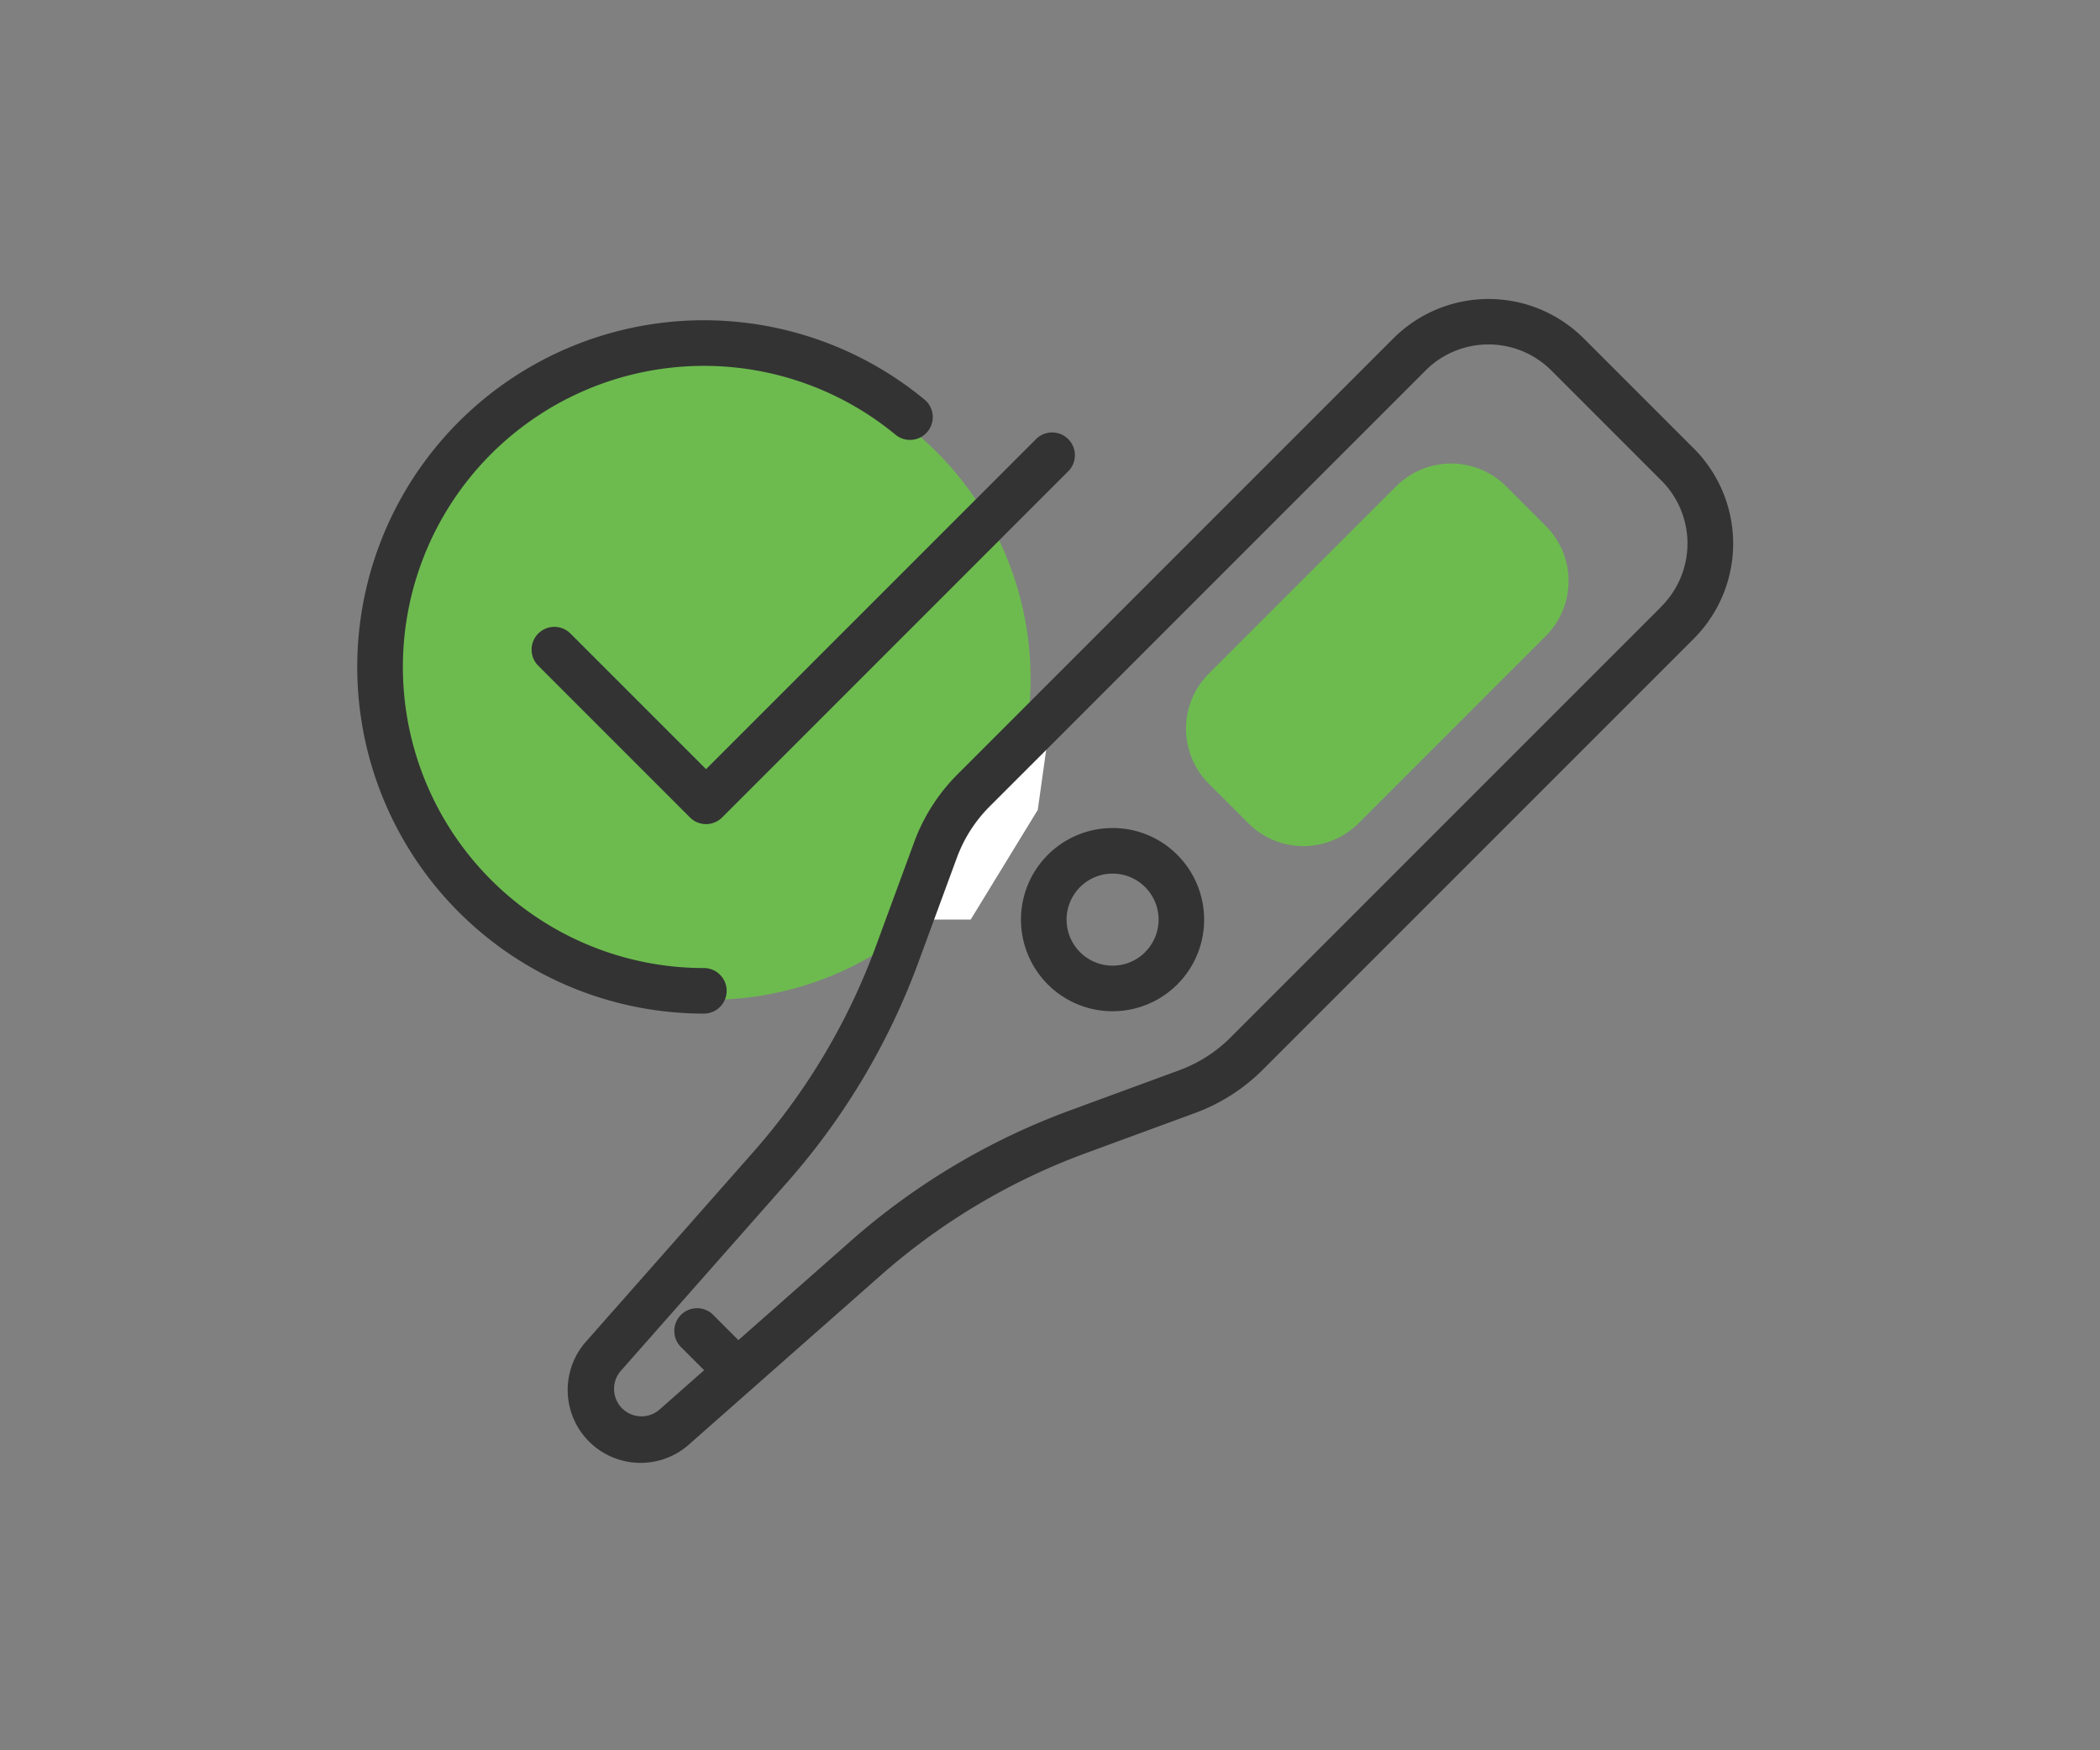 <svg xmlns="http://www.w3.org/2000/svg" xmlns:xlink="http://www.w3.org/1999/xlink" width="144" height="120" viewBox="0 0 144 120">
  <rect x="0" y="0" width="144" height="120" fill="#808080" stroke="none"/>
  <defs>
    <clipPath id="clip-path">
      <rect id="長方形_728" data-name="長方形 728" width="144" height="120" transform="translate(1158 13948)" fill="#fff"/>
    </clipPath>
  </defs>
  <g id="マスクグループ_565" data-name="マスクグループ 565" transform="translate(-1158 -13948)" clip-path="url(#clip-path)">
    <g id="グループ_237" data-name="グループ 237" transform="translate(-1771.235 10923.872)">
      <circle id="楕円形_85" data-name="楕円形 85" cx="22" cy="22" r="22" transform="translate(2955.905 3048.674)" fill="#6dbb4f"/>
      <path id="パス_838" data-name="パス 838" d="M3063.466,3103.117l-22.942,22.942-9.688-9.688a1.062,1.062,0,0,0-1.5,1.5l10.439,10.439a1.061,1.061,0,0,0,1.5,0l23.693-23.693a1.062,1.062,0,1,0-1.5-1.5Z" transform="translate(-62.875 -48.491)" fill="#333" stroke="#333" stroke-linecap="round" stroke-linejoin="round" stroke-width="1"/>
      <path id="パス_837" data-name="パス 837" d="M2978.564,3099.766a1.062,1.062,0,0,0-1.062-1.062,21.143,21.143,0,1,1,13.471-37.441,1.062,1.062,0,0,0,1.354-1.636,23.268,23.268,0,1,0-14.826,41.2A1.062,1.062,0,0,0,2978.564,3099.766Z" transform="translate(0 -7.706)" fill="#333" stroke="#333" stroke-linecap="round" stroke-linejoin="round" stroke-width="1"/>
      <path id="パス_835" data-name="パス 835" d="M3329.793,3114.367a5.337,5.337,0,0,0-7.541,0l-12.848,12.848a5.338,5.338,0,0,0,0,7.541l2.721,2.721a5.339,5.339,0,0,0,7.54,0l12.848-12.848a5.331,5.331,0,0,0,0-7.54Z" transform="translate(-297.282 -56.898)" fill="#6dbb4f"/>
      <path id="パス_836" data-name="パス 836" d="M3245.724,3272.8a5.78,5.78,0,1,0,4.086,1.693A5.739,5.739,0,0,0,3245.724,3272.8Zm2.585,8.364a3.655,3.655,0,1,1,1.071-2.585A3.66,3.66,0,0,1,3248.309,3281.16Z" transform="translate(-240.198 -191.401)" fill="#333" stroke="#333" stroke-linecap="round" stroke-linejoin="round" stroke-width="1"/>
      <path id="パス_869" data-name="パス 869" d="M2992.152,3087.172c.146-.977,2.235-6.681,2.235-6.681l6.866-6.962-.856,6.123-4.6,7.521Z" fill="#fff"/>
      <path id="パス_834" data-name="パス 834" d="M3121.472,3055.225l-7.546-7.546a8.733,8.733,0,0,0-12.338,0l-29.9,29.9a12.353,12.353,0,0,0-2.84,4.44l-2.64,7.174a44.958,44.958,0,0,1-8.516,14.276l-11.384,12.9a4.5,4.5,0,0,0,6.358,6.36l13.039-11.5a44.971,44.971,0,0,1,14.292-8.519l7.475-2.747a12.36,12.36,0,0,0,4.445-2.841l29.558-29.558a8.725,8.725,0,0,0,0-12.339Zm-1.5,10.837-29.558,29.558a10.232,10.232,0,0,1-3.676,2.349l-7.475,2.747a47.08,47.08,0,0,0-14.965,8.919l-8,7.058-2.1-2.1a1.062,1.062,0,0,0-1.5,1.5l2,2-3.443,3.038a2.381,2.381,0,0,1-3.361-3.362l11.385-12.9a47.084,47.084,0,0,0,8.917-14.948l2.64-7.174a10.224,10.224,0,0,1,2.348-3.671l29.9-29.9a6.6,6.6,0,0,1,9.335,0l7.546,7.546a6.6,6.6,0,0,1,0,9.335Z" transform="translate(-76.451)" fill="#333" stroke="#333" stroke-linecap="round" stroke-linejoin="round" stroke-width="1"/>
    </g>
  </g>
</svg>

